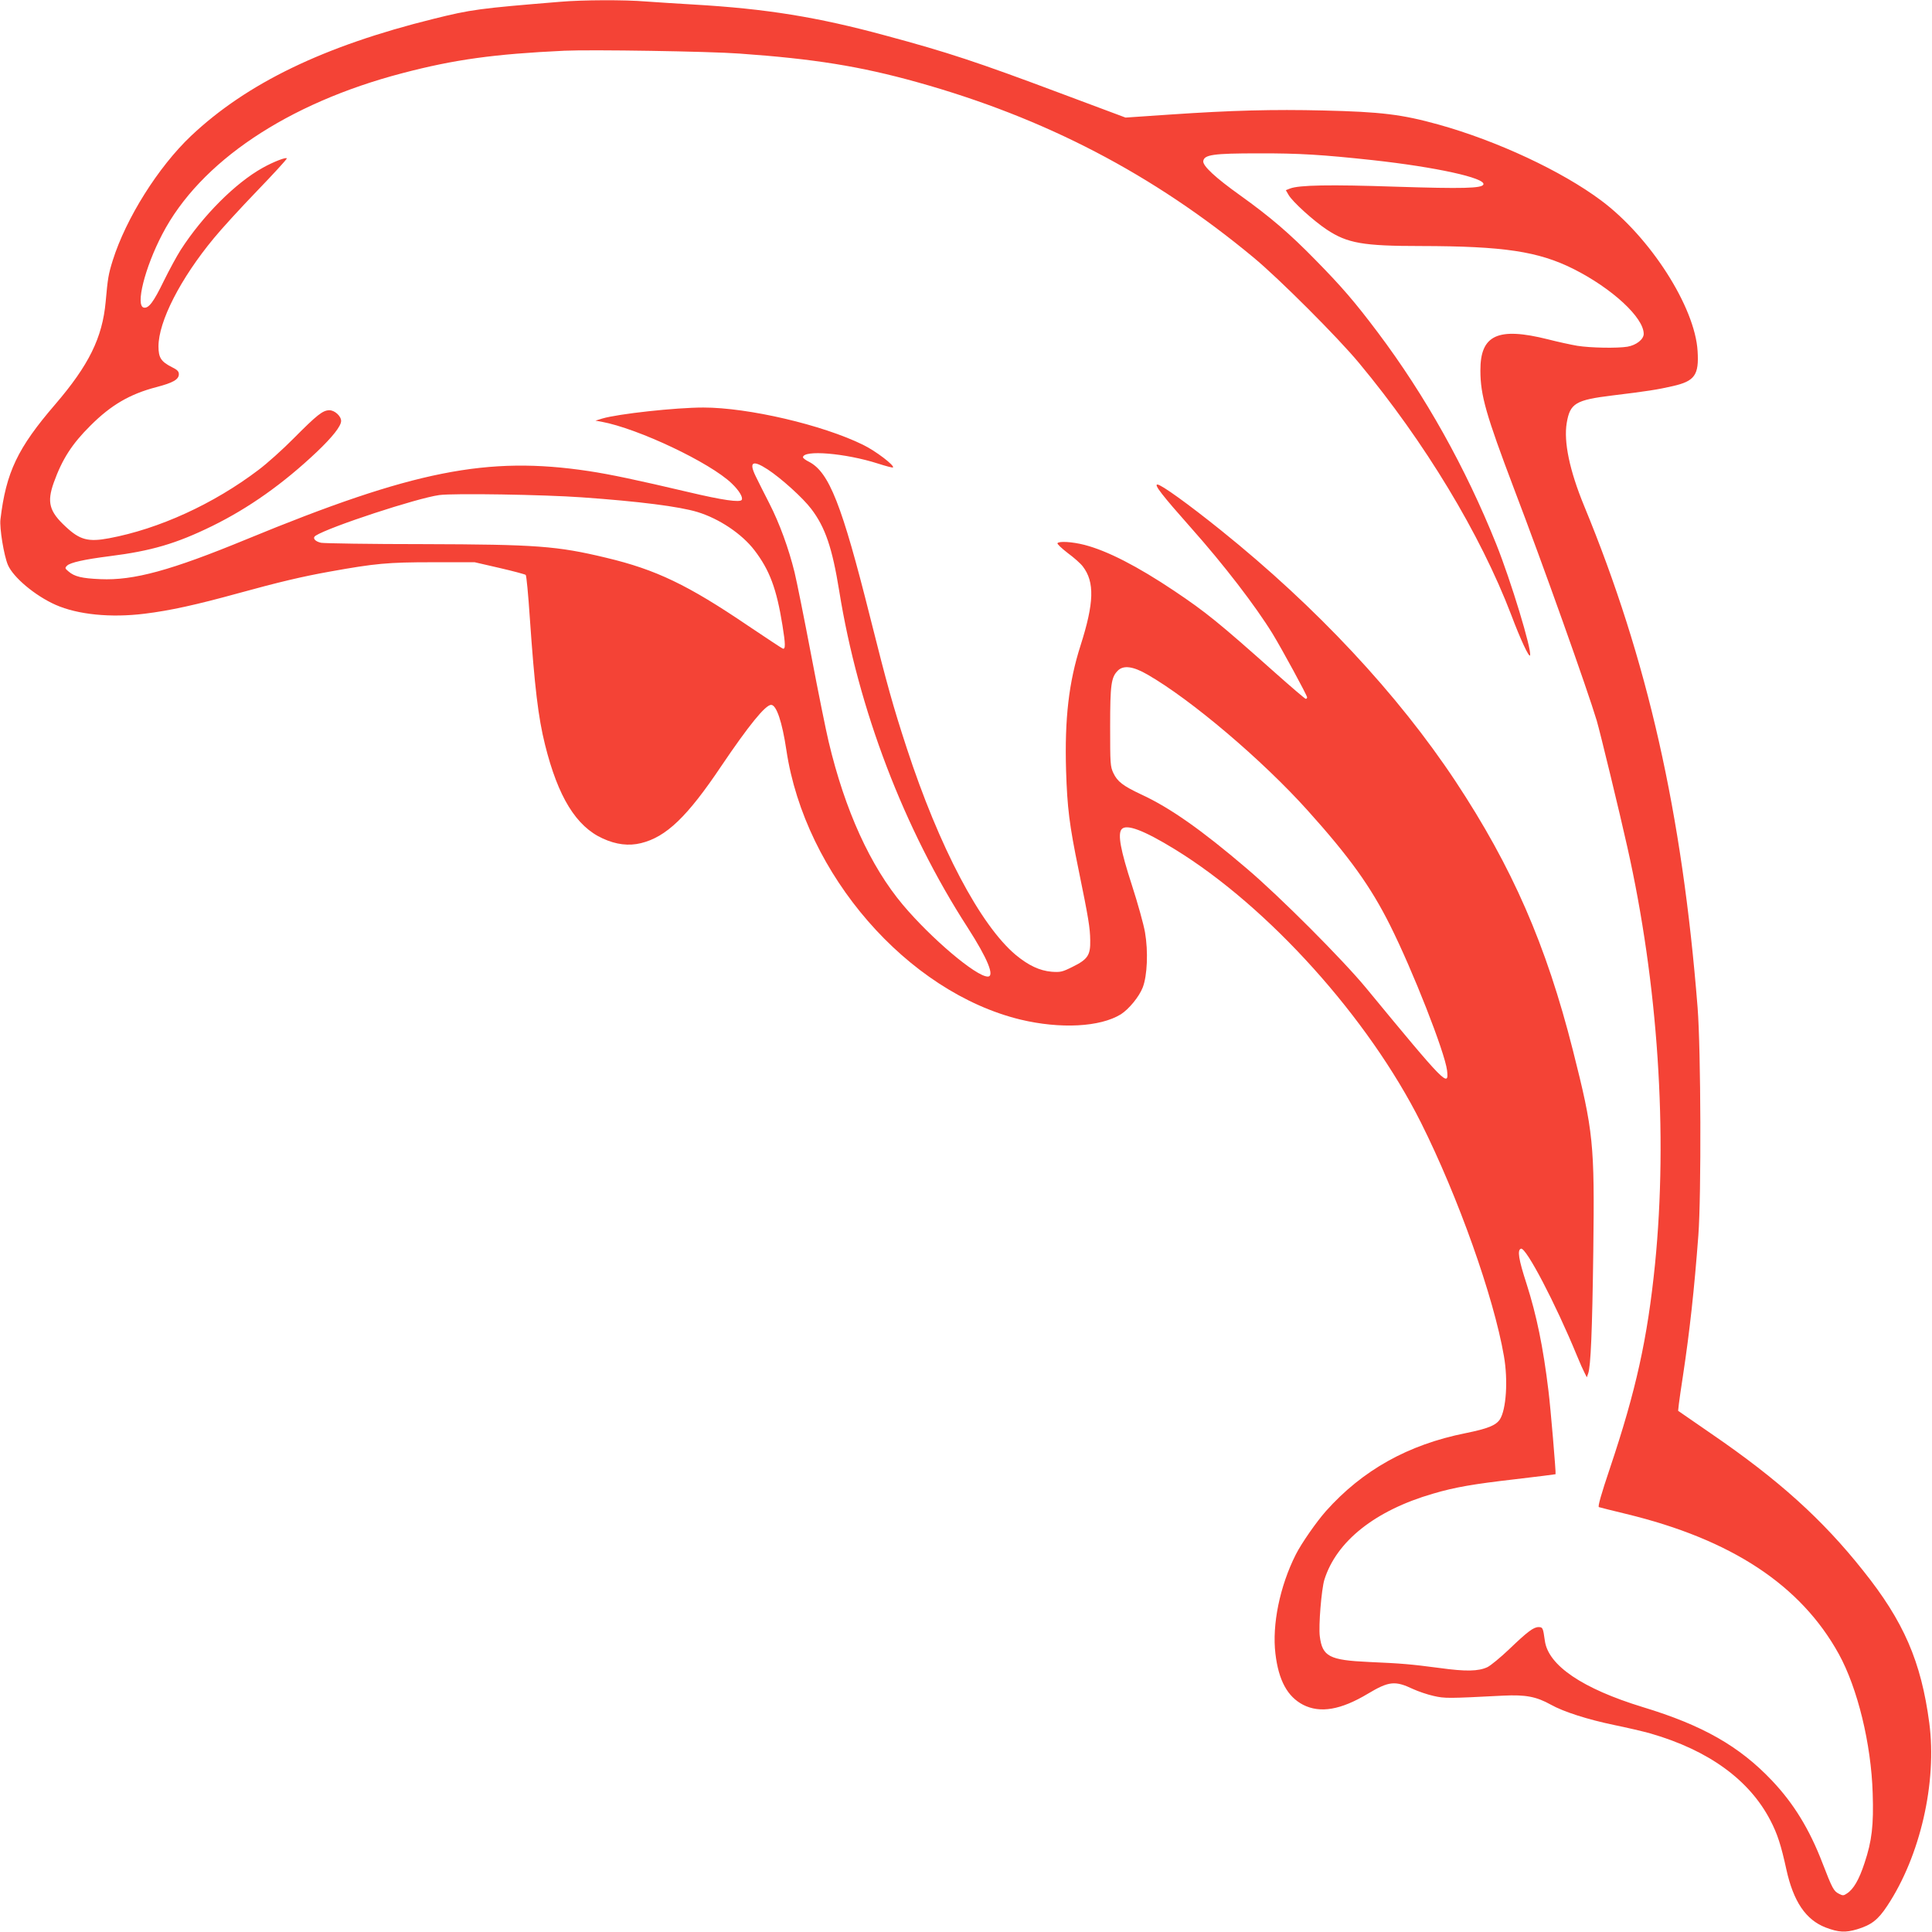 <?xml version="1.0" standalone="no"?>
<!DOCTYPE svg PUBLIC "-//W3C//DTD SVG 20010904//EN"
 "http://www.w3.org/TR/2001/REC-SVG-20010904/DTD/svg10.dtd">
<svg version="1.0" xmlns="http://www.w3.org/2000/svg"
 width="1280pt" height="1280pt" viewBox="0 0 1280 1280"
 preserveAspectRatio="xMidYMid meet">
<g transform="translate(0,1280) scale(0.1,-0.1)"
fill="#f44336" stroke="none">
<path d="M3710 12788 c-537 -44 -588 -51 -838 -113 -727 -180 -1236 -426
-1607 -776 -217 -206 -430 -545 -518 -824 -29 -93 -33 -119 -47 -275 -22 -238
-111 -419 -335 -680 -248 -288 -325 -449 -362 -761 -7 -58 23 -239 49 -301 35
-83 181 -205 316 -265 147 -65 365 -87 590 -59 165 20 343 59 622 136 269 74
426 111 605 143 301 54 383 62 680 62 l280 0 165 -38 c91 -21 169 -42 173 -46
5 -5 17 -132 27 -282 32 -462 56 -663 101 -843 86 -346 206 -541 382 -621 89
-41 173 -51 254 -31 167 41 306 174 532 511 181 268 292 405 330 405 35 0 73
-112 101 -300 123 -823 802 -1603 1551 -1785 263 -63 527 -50 665 35 53 34
121 116 145 178 30 78 37 237 15 365 -9 52 -48 193 -87 313 -75 231 -95 338
-68 370 31 37 146 -6 353 -133 620 -381 1282 -1116 1631 -1812 245 -490 481
-1152 549 -1546 28 -160 15 -354 -27 -419 -27 -40 -80 -61 -227 -91 -381 -76
-683 -245 -925 -516 -63 -71 -162 -213 -200 -288 -106 -210 -158 -465 -135
-657 21 -178 80 -285 184 -339 113 -57 249 -34 429 74 139 83 180 87 298 31
35 -16 96 -37 137 -46 75 -17 93 -17 462 2 147 7 218 -6 315 -60 84 -47 243
-98 421 -135 83 -17 191 -42 240 -56 384 -111 654 -307 793 -575 47 -90 71
-165 106 -325 47 -214 129 -334 260 -385 87 -33 131 -35 209 -12 95 29 139 63
200 156 218 329 330 817 278 1211 -54 407 -169 673 -439 1010 -269 339 -560
601 -1002 904 l-223 154 5 46 c3 25 15 109 27 186 45 297 75 572 102 930 20
264 17 1230 -5 1510 -102 1289 -331 2304 -752 3324 -96 233 -136 424 -115 549
22 130 58 152 303 182 231 28 300 39 400 62 145 33 174 73 164 232 -17 292
-314 755 -638 997 -262 196 -691 396 -1079 504 -242 67 -378 84 -763 93 -330
8 -606 1 -1016 -27 l-294 -20 -436 163 c-544 204 -743 270 -1152 380 -452 123
-792 178 -1274 206 -104 6 -245 15 -313 20 -143 12 -423 11 -572 -2z m1190
-343 c494 -35 798 -84 1175 -189 847 -236 1564 -609 2230 -1162 167 -138 560
-531 699 -699 435 -523 803 -1132 1008 -1668 62 -165 119 -286 125 -269 13 34
-127 495 -224 737 -203 506 -470 984 -785 1403 -152 202 -239 303 -413 480
-170 174 -298 284 -499 428 -164 117 -249 196 -244 227 6 42 67 51 363 51 271
1 427 -9 760 -45 418 -46 747 -118 733 -161 -9 -26 -137 -29 -578 -15 -441 15
-644 11 -703 -12 l-28 -11 18 -31 c26 -46 167 -173 253 -230 137 -91 241 -109
625 -109 547 -1 776 -35 1010 -152 256 -129 465 -322 465 -430 0 -36 -49 -75
-108 -85 -67 -11 -244 -8 -332 6 -41 7 -129 26 -195 43 -332 83 -448 29 -447
-207 0 -164 38 -295 222 -781 193 -505 488 -1335 549 -1539 22 -75 152 -610
202 -835 204 -906 270 -1903 184 -2765 -50 -494 -126 -838 -299 -1353 -58
-172 -81 -254 -73 -257 7 -2 87 -23 180 -45 699 -169 1158 -472 1410 -929 124
-226 214 -594 224 -921 7 -213 -5 -316 -54 -463 -36 -110 -73 -174 -117 -202
-22 -15 -27 -15 -54 -1 -33 17 -43 35 -107 201 -87 227 -192 397 -335 548
-216 228 -460 367 -856 487 -399 122 -627 276 -649 440 -12 86 -14 90 -42 90
-33 0 -73 -30 -198 -150 -55 -52 -118 -104 -140 -115 -59 -28 -143 -30 -316
-6 -200 26 -247 30 -470 40 -262 12 -308 36 -325 170 -9 70 11 310 30 374 80
256 337 460 720 571 145 43 269 64 547 96 145 17 264 32 265 33 4 3 -34 451
-47 552 -35 291 -79 502 -145 709 -53 163 -63 225 -37 233 33 11 229 -364 370
-707 19 -47 42 -98 51 -115 l15 -30 9 25 c17 46 27 280 34 810 9 717 1 793
-135 1331 -177 700 -402 1214 -778 1783 -383 578 -920 1153 -1553 1662 -219
176 -397 304 -422 304 -24 0 33 -73 221 -285 219 -246 428 -518 543 -705 62
-102 228 -407 228 -420 0 -5 -4 -10 -9 -10 -5 0 -96 78 -203 173 -374 333
-458 401 -668 542 -245 164 -444 266 -595 305 -82 21 -170 26 -179 11 -3 -5
28 -34 68 -65 41 -30 86 -70 100 -89 79 -103 75 -241 -15 -523 -78 -244 -106
-484 -96 -829 8 -247 21 -357 83 -658 66 -322 76 -384 77 -467 2 -98 -16 -126
-118 -176 -68 -34 -80 -36 -138 -32 -79 7 -152 41 -237 111 -235 197 -508 714
-723 1372 -90 275 -130 419 -242 865 -188 750 -272 962 -406 1031 -21 10 -39
24 -39 29 0 51 280 28 496 -41 53 -17 98 -29 100 -26 13 12 -115 110 -198 150
-268 132 -761 247 -1058 247 -184 0 -566 -42 -670 -73 l-45 -14 40 -7 c243
-45 720 -271 863 -409 49 -47 76 -92 66 -109 -12 -18 -126 -2 -354 52 -340 80
-515 117 -660 139 -671 101 -1163 3 -2267 -452 -500 -206 -747 -274 -968 -264
-122 5 -172 17 -211 51 -24 20 -25 23 -10 38 20 21 116 42 281 63 278 35 442
83 681 200 242 119 470 280 693 491 103 98 161 171 161 205 0 33 -44 72 -79
71 -43 -1 -80 -30 -236 -187 -71 -72 -176 -166 -232 -208 -298 -226 -659 -391
-990 -453 -138 -26 -194 -11 -286 75 -111 102 -127 163 -81 293 56 156 121
257 243 378 137 137 261 209 436 255 112 29 150 51 150 86 0 18 -10 29 -45 46
-73 37 -90 63 -90 138 0 165 145 449 367 717 48 59 177 200 286 313 108 112
197 209 197 215 0 12 -87 -21 -160 -62 -180 -100 -396 -316 -543 -544 -25 -39
-75 -131 -112 -206 -68 -140 -100 -182 -132 -176 -57 11 6 264 122 486 249
479 829 868 1590 1067 346 91 609 127 1075 149 177 8 959 -4 1160 -19z m186
-2755 c90 -59 234 -189 289 -262 93 -122 139 -259 185 -543 126 -784 429
-1578 852 -2232 131 -204 180 -323 132 -323 -77 0 -375 253 -562 475 -216 257
-384 626 -492 1081 -16 66 -68 322 -115 570 -47 247 -97 496 -111 553 -39 158
-99 323 -167 456 -34 66 -74 146 -90 179 -47 96 -21 111 79 46z m-1231 -185
c383 -27 646 -61 765 -97 145 -44 295 -145 378 -253 101 -132 147 -255 186
-498 20 -124 21 -161 2 -154 -8 3 -110 71 -228 150 -401 272 -611 373 -943
452 -325 78 -462 88 -1210 90 -352 0 -657 5 -678 9 -41 9 -59 32 -36 47 93 59
672 249 819 269 93 13 696 3 945 -15z m3747 -1174 c288 -165 761 -566 1062
-901 276 -307 417 -503 545 -759 151 -301 363 -842 378 -962 14 -118 -10 -93
-536 545 -155 188 -572 606 -790 791 -301 257 -510 404 -701 492 -121 57 -157
85 -184 142 -20 43 -21 62 -21 306 0 281 7 328 51 372 37 37 101 29 196 -26z"/>
</g>
</svg>
